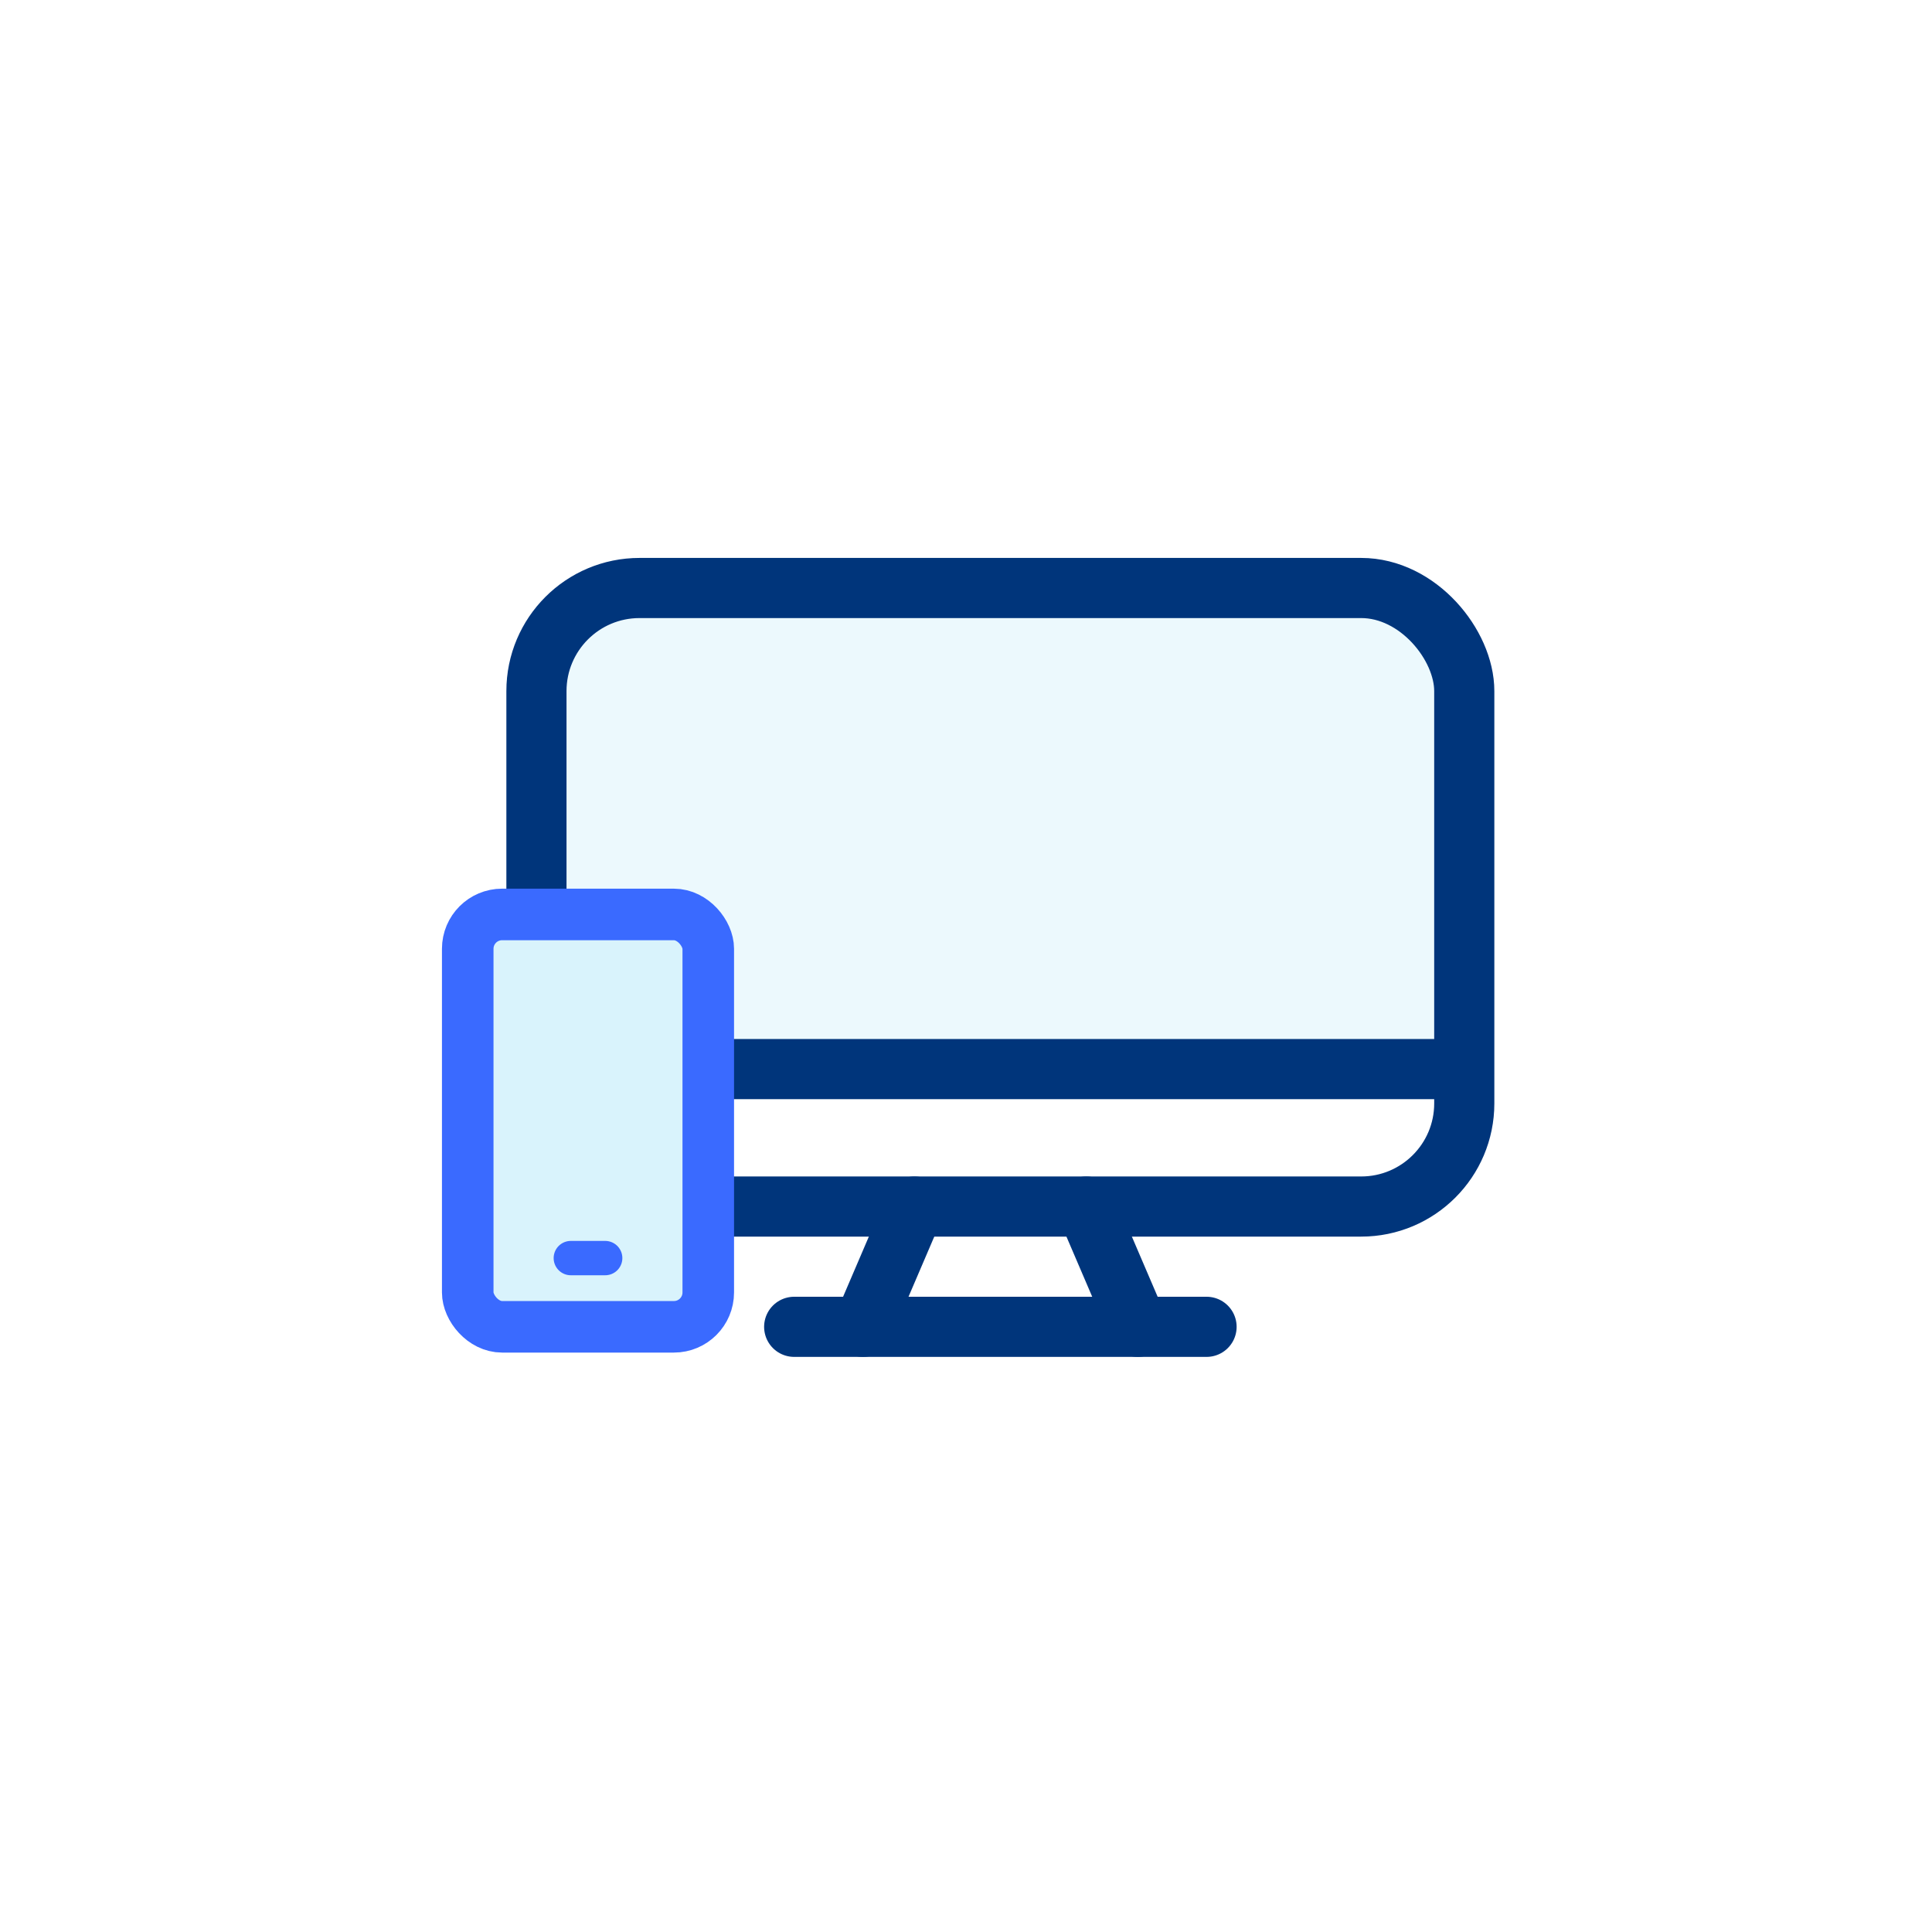 <svg fill="none" xmlns="http://www.w3.org/2000/svg" viewBox="0 0 92 92" class="design-iconfont">
  <g filter="url(#tvxvxpz8f__filter0_d_7921_24596)">
    <rect x="10" y="10" width="72" height="72" rx="13.091" fill="#fff"/>
  </g>
  <rect x="25.545" y="28" width="44.182" height="22.909" rx="4.909" fill="#ECF9FD"/>
  <rect x="25.545" y="28" width="44.182" height="29.454" rx="4.909" stroke="#00357B" stroke-width="2.864"/>
  <path d="M25.545 50.909H68.909" stroke="#00357B" stroke-width="2.864"/>
  <path d="M37.818 63.182H57.455" stroke="#00357B" stroke-width="2.864" stroke-linecap="round"/>
  <path d="M43.545 57.455L41.091 63.182" stroke="#00357B" stroke-width="2.864" stroke-linecap="round"/>
  <path d="M51.727 57.455L54.182 63.182" stroke="#00357B" stroke-width="2.864" stroke-linecap="round"/>
  <rect x="22.273" y="43.545" width="11.454" height="19.636" rx="1.636" fill="#D9F3FC" stroke="#3A6AFF" stroke-width="2.455" stroke-linejoin="round"/>
  <path d="M27.182 59.909H28.818" stroke="#3A6AFF" stroke-width="1.636" stroke-linecap="round"/>
  <defs>
    <filter id="tvxvxpz8f__filter0_d_7921_24596" x=".182" y=".182" width="91.636" height="91.636" filterUnits="userSpaceOnUse" color-interpolation-filters="sRGB">
      <feFlood flood-opacity="0" result="BackgroundImageFix"/>
      <feColorMatrix in="SourceAlpha" values="0 0 0 0 0 0 0 0 0 0 0 0 0 0 0 0 0 0 127 0" result="hardAlpha"/>
      <feOffset/>
      <feGaussianBlur stdDeviation="4.909"/>
      <feComposite in2="hardAlpha" operator="out"/>
      <feColorMatrix values="0 0 0 0 0.468 0 0 0 0 0.616 0 0 0 0 0.782 0 0 0 0.2 0"/>
      <feBlend in2="BackgroundImageFix" result="effect1_dropShadow_7921_24596"/>
      <feBlend in="SourceGraphic" in2="effect1_dropShadow_7921_24596" result="shape"/>
    </filter>
  </defs>
</svg>
